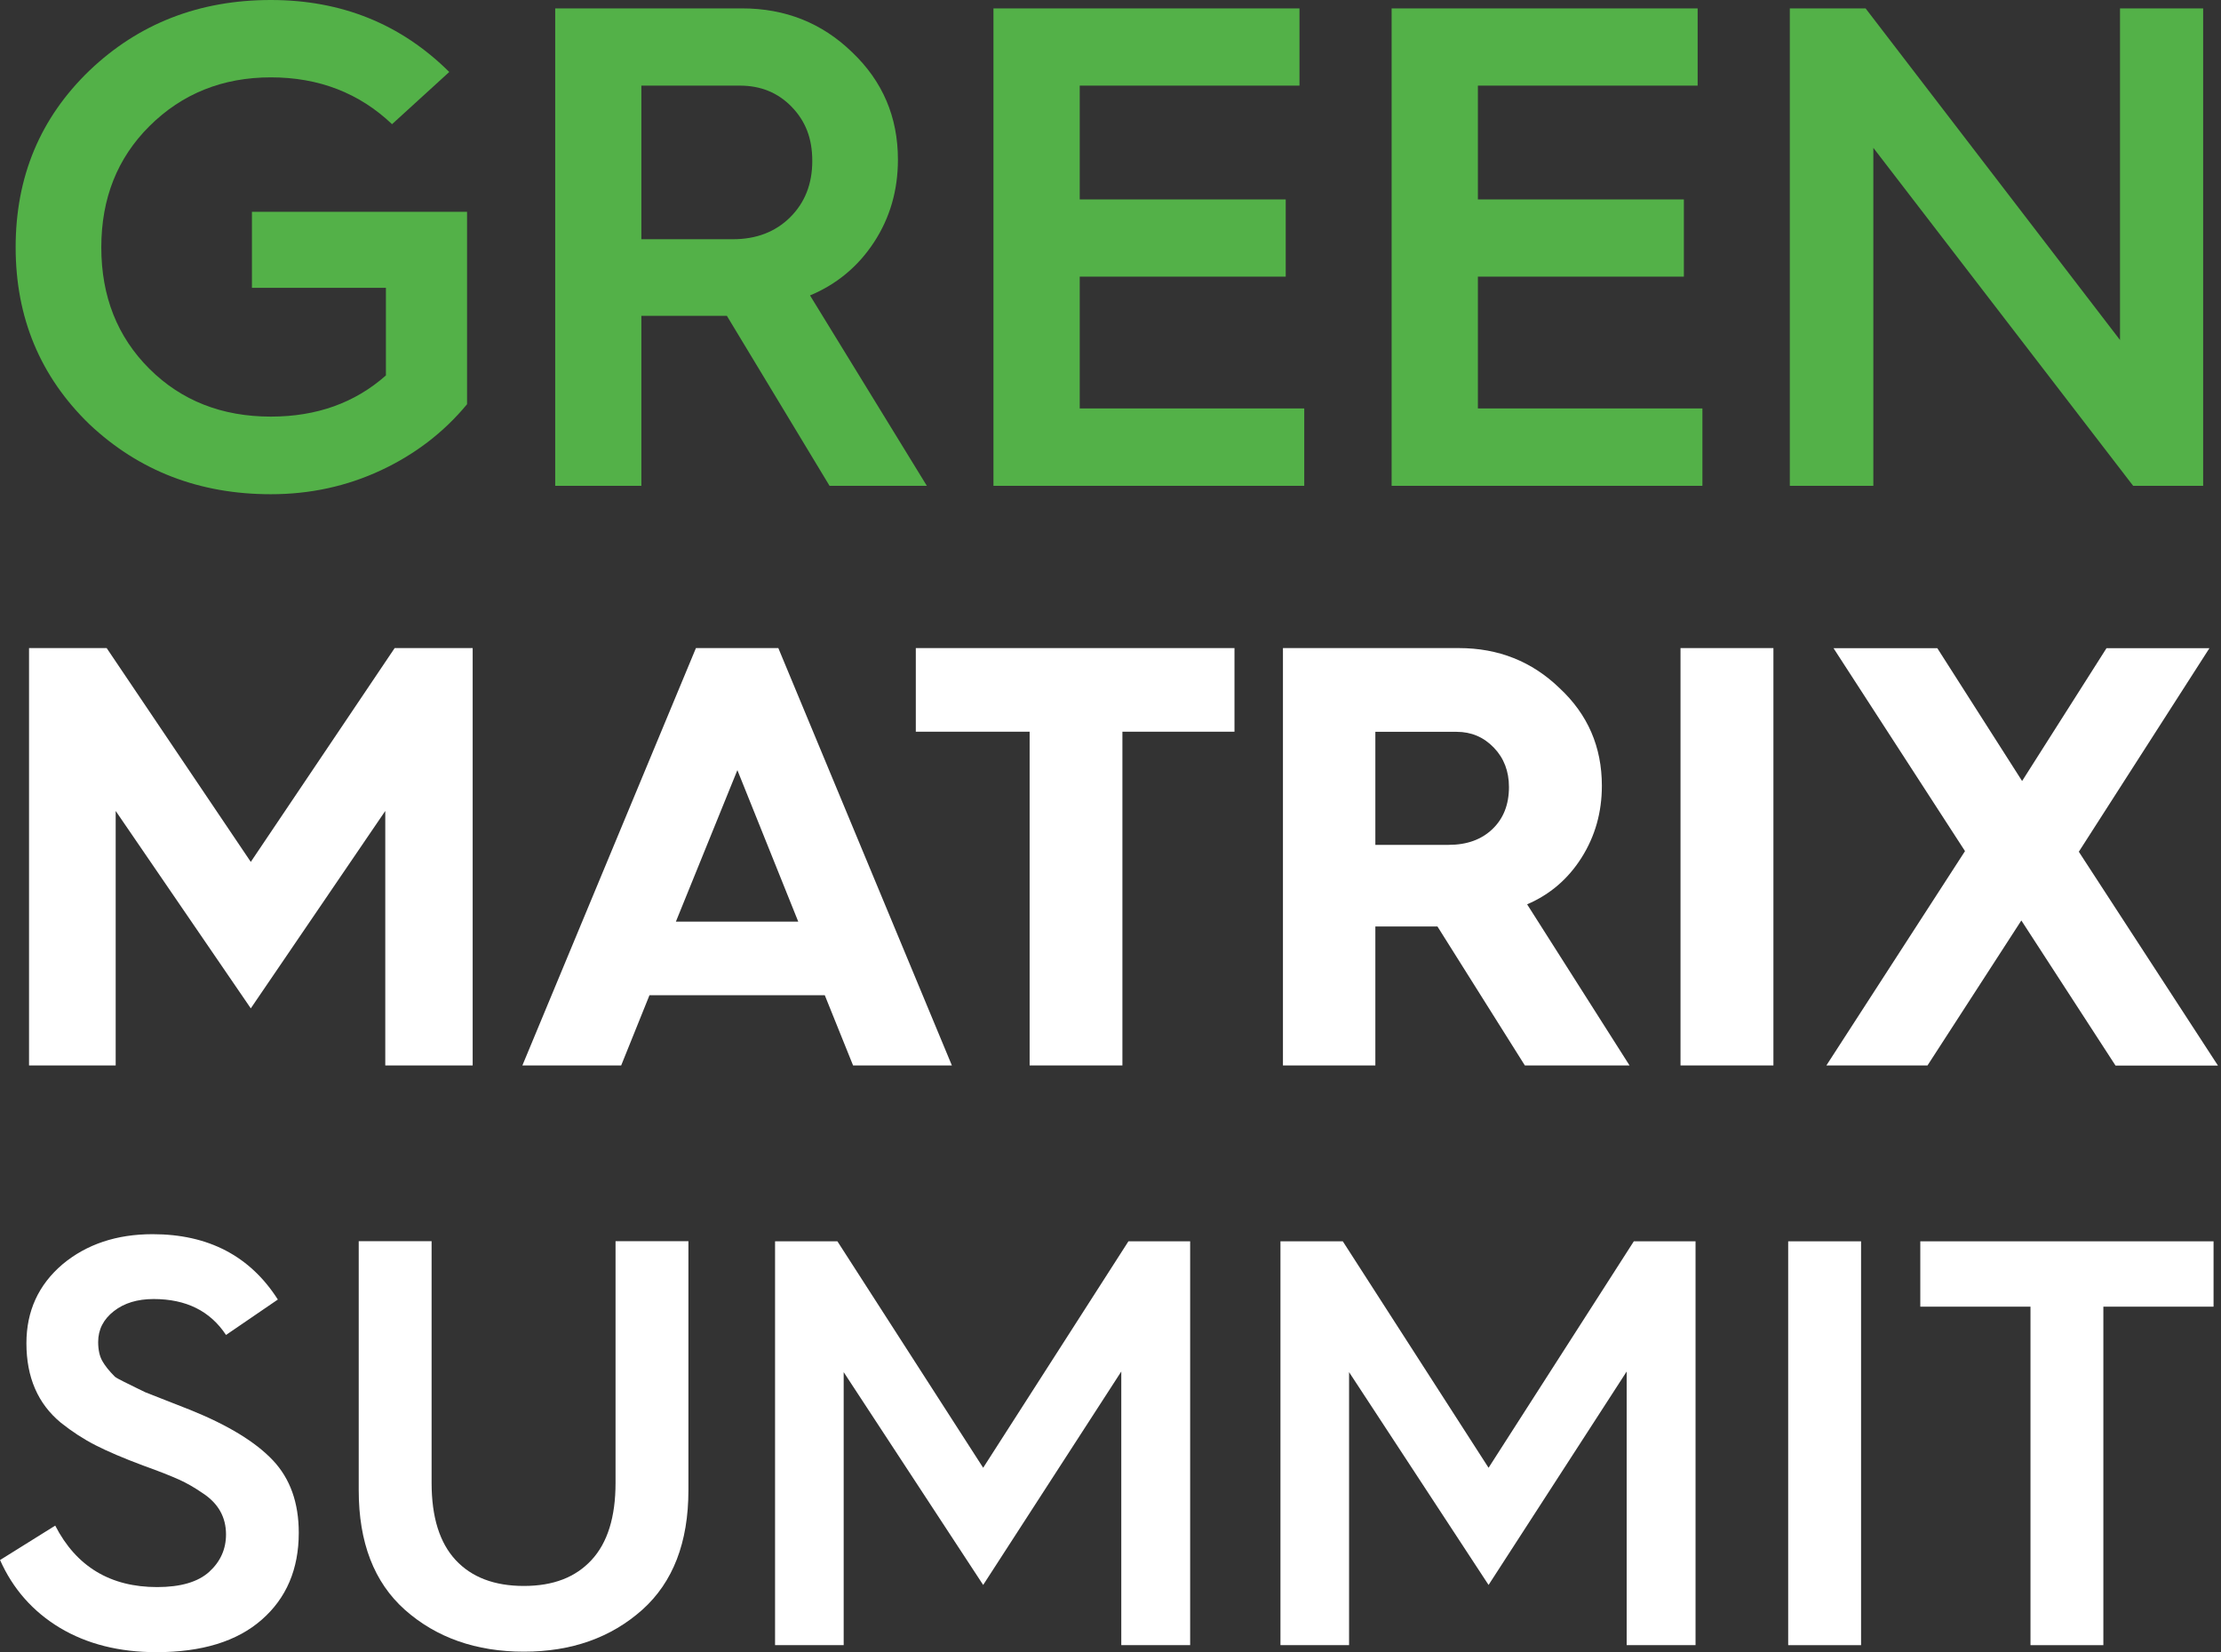 <?xml version="1.0" encoding="UTF-8"?> <svg xmlns="http://www.w3.org/2000/svg" width="422" height="314" viewBox="0 0 422 314" fill="none"><rect x="0" y="0" width="422" height="314" fill="#333333" stroke="none"/><path d="M51.461 0C64.903 0 76.18 4.568 85.363 13.68L74.491 23.601C68.257 17.677 60.596 14.703 51.461 14.703C42.325 14.703 34.592 17.796 28.383 23.982C22.292 30.049 19.247 37.71 19.247 47.012C19.247 56.315 22.292 64.023 28.383 70.09C34.473 76.157 42.182 79.178 51.461 79.178C60.168 79.178 67.448 76.561 73.325 71.351V54.697H47.868V40.255H88.742V76.823C84.317 82.176 78.844 86.363 72.373 89.385C65.902 92.406 58.931 93.929 51.461 93.929C37.899 93.929 26.408 89.504 16.987 80.629C7.66 71.589 2.973 60.383 2.973 46.988C2.973 33.594 7.637 22.435 16.987 13.418C26.36 4.473 37.852 0 51.461 0Z" fill="#53B148"></path><path d="M121.861 92.335H105.492V1.594H140.989C149.221 1.594 156.192 4.377 161.902 9.921C167.707 15.44 170.61 22.245 170.61 30.334C170.61 36.187 169.087 41.421 166.066 46.036C163.044 50.652 158.976 54.03 153.908 56.148L176.106 92.335H157.62L138.111 60.026H121.861V92.335ZM121.861 16.273V45.465H139.253C143.678 45.465 147.318 44.085 150.125 41.302C152.933 38.518 154.336 34.95 154.336 30.596C154.336 26.242 153.028 23.006 150.435 20.318C147.841 17.629 144.558 16.273 140.585 16.273H121.837H121.861Z" fill="#53B148"></path><path d="M247.788 92.335H188.761V1.594H246.908V16.273H205.154V37.9H244.291V52.579H205.154V77.631H247.812V92.311L247.788 92.335Z" fill="#53B148"></path><path d="M323.441 92.335H264.414V1.594H322.561V16.273H280.807V37.9H319.944V52.579H280.807V77.631H323.465V92.311L323.441 92.335Z" fill="#53B148"></path><path d="M355.943 92.335H340.074V1.594H354.468L402.812 64.618V1.594H418.61V92.335H405.31L355.943 28.098V92.335Z" fill="#53B148"></path><path d="M22.004 202.49H5.517V123.169H20.267L47.651 163.805L74.988 123.169H89.81V202.49H73.204V154.122L47.651 191.641L21.98 154.122V202.49H22.004Z" fill="white"></path><path d="M118.027 202.49H99.256L132.231 123.169H147.886L180.861 202.49H162.089L156.712 189.143H123.404L118.027 202.49ZM140.106 146.366L128.424 175.153H151.669L140.106 146.366Z" fill="white"></path><path d="M213.24 202.49H195.634V139.062H174.007V123.169H234.557V139.062H213.263V202.49H213.24Z" fill="white"></path><path d="M261.323 202.49H243.765V123.169H277.192C284.71 123.169 291.087 125.715 296.321 130.782C301.698 135.778 304.362 141.964 304.362 149.34C304.362 154.383 303.077 158.928 300.508 162.996C297.938 167.064 294.489 170.014 290.159 171.87L309.62 202.49H289.73L273.124 176.081H261.323V202.49ZM261.323 139.062V160.569H275.241C278.715 160.569 281.475 159.57 283.568 157.571C285.662 155.573 286.709 152.908 286.709 149.578C286.709 146.58 285.757 144.082 283.83 142.083C281.903 140.085 279.548 139.085 276.764 139.085H261.323V139.062Z" fill="white"></path><path d="M336.957 202.49H319.304V123.169H336.957V202.49Z" fill="white"></path><path d="M366.245 202.489H347.022L373.359 161.757L348.378 123.191H368.101L384.208 148.434L400.243 123.191H419.8L394.985 161.876L421.418 202.512H401.956L384.065 174.938L366.222 202.512L366.245 202.489Z" fill="white"></path><path d="M0.048 296.466L10.492 289.947C14.489 297.727 20.96 301.629 29.858 301.629C34.331 301.629 37.638 300.653 39.756 298.726C41.873 296.799 42.944 294.42 42.944 291.636C42.944 288.329 41.469 285.712 38.519 283.785C36.996 282.738 35.521 281.882 34.046 281.216C32.571 280.55 30.31 279.645 27.194 278.527C23.435 277.124 20.437 275.839 18.153 274.673C15.869 273.507 13.68 272.08 11.563 270.391C7.209 266.798 5.02 261.778 5.02 255.283C5.02 249.192 7.304 244.172 11.896 240.27C16.464 236.464 22.174 234.561 29.002 234.561C39.565 234.561 47.512 238.7 52.793 246.98L42.944 253.713C39.946 249.169 35.378 246.885 29.192 246.885C26.123 246.885 23.601 247.646 21.627 249.192C19.652 250.739 18.652 252.69 18.652 255.045C18.652 256.52 18.914 257.71 19.414 258.614C19.913 259.518 20.722 260.541 21.841 261.659C22.198 261.921 22.745 262.206 23.458 262.563C24.172 262.92 24.981 263.325 25.861 263.753C26.742 264.181 27.337 264.466 27.622 264.609L31.619 266.179L36.163 267.964C43.348 270.866 48.559 274.054 51.842 277.528C55.125 281.002 56.767 285.593 56.767 291.303C56.767 298.227 54.411 303.746 49.724 307.838C45.037 311.954 38.352 314 29.716 314C22.649 314 16.535 312.454 11.396 309.385C6.257 306.292 2.451 301.986 0 296.466H0.048Z" fill="white"></path><path d="M68.159 283.239V235.894H82.006V281.835C82.006 288.33 83.528 293.207 86.574 296.491C89.619 299.774 93.949 301.415 99.54 301.415C105.131 301.415 109.342 299.774 112.388 296.491C115.433 293.207 116.956 288.33 116.956 281.835V235.894H130.802V283.239C130.802 293.136 127.876 300.702 122.047 305.936C116.099 311.241 108.605 313.906 99.54 313.906C90.476 313.906 82.886 311.241 76.914 305.936C71.062 300.702 68.159 293.136 68.159 283.239Z" fill="white"></path><path d="M160.303 312.668H147.265V235.917H159.113L186.807 278.956L214.405 235.917H226.134V312.668H213.049V260.66L186.807 301.225L160.303 260.779V312.692V312.668Z" fill="white"></path><path d="M256.33 312.668H243.292V235.917H255.14L282.834 278.956L310.432 235.917H322.161V312.668H309.076V260.66L282.834 301.225L256.33 260.779V312.692V312.668Z" fill="white"></path><path d="M353.61 312.668H339.763V235.917H353.61V312.668Z" fill="white"></path><path d="M399.648 312.668H385.801V248.336H364.865V235.917H420.585V248.336H399.648V312.668Z" fill="white"></path></svg> 